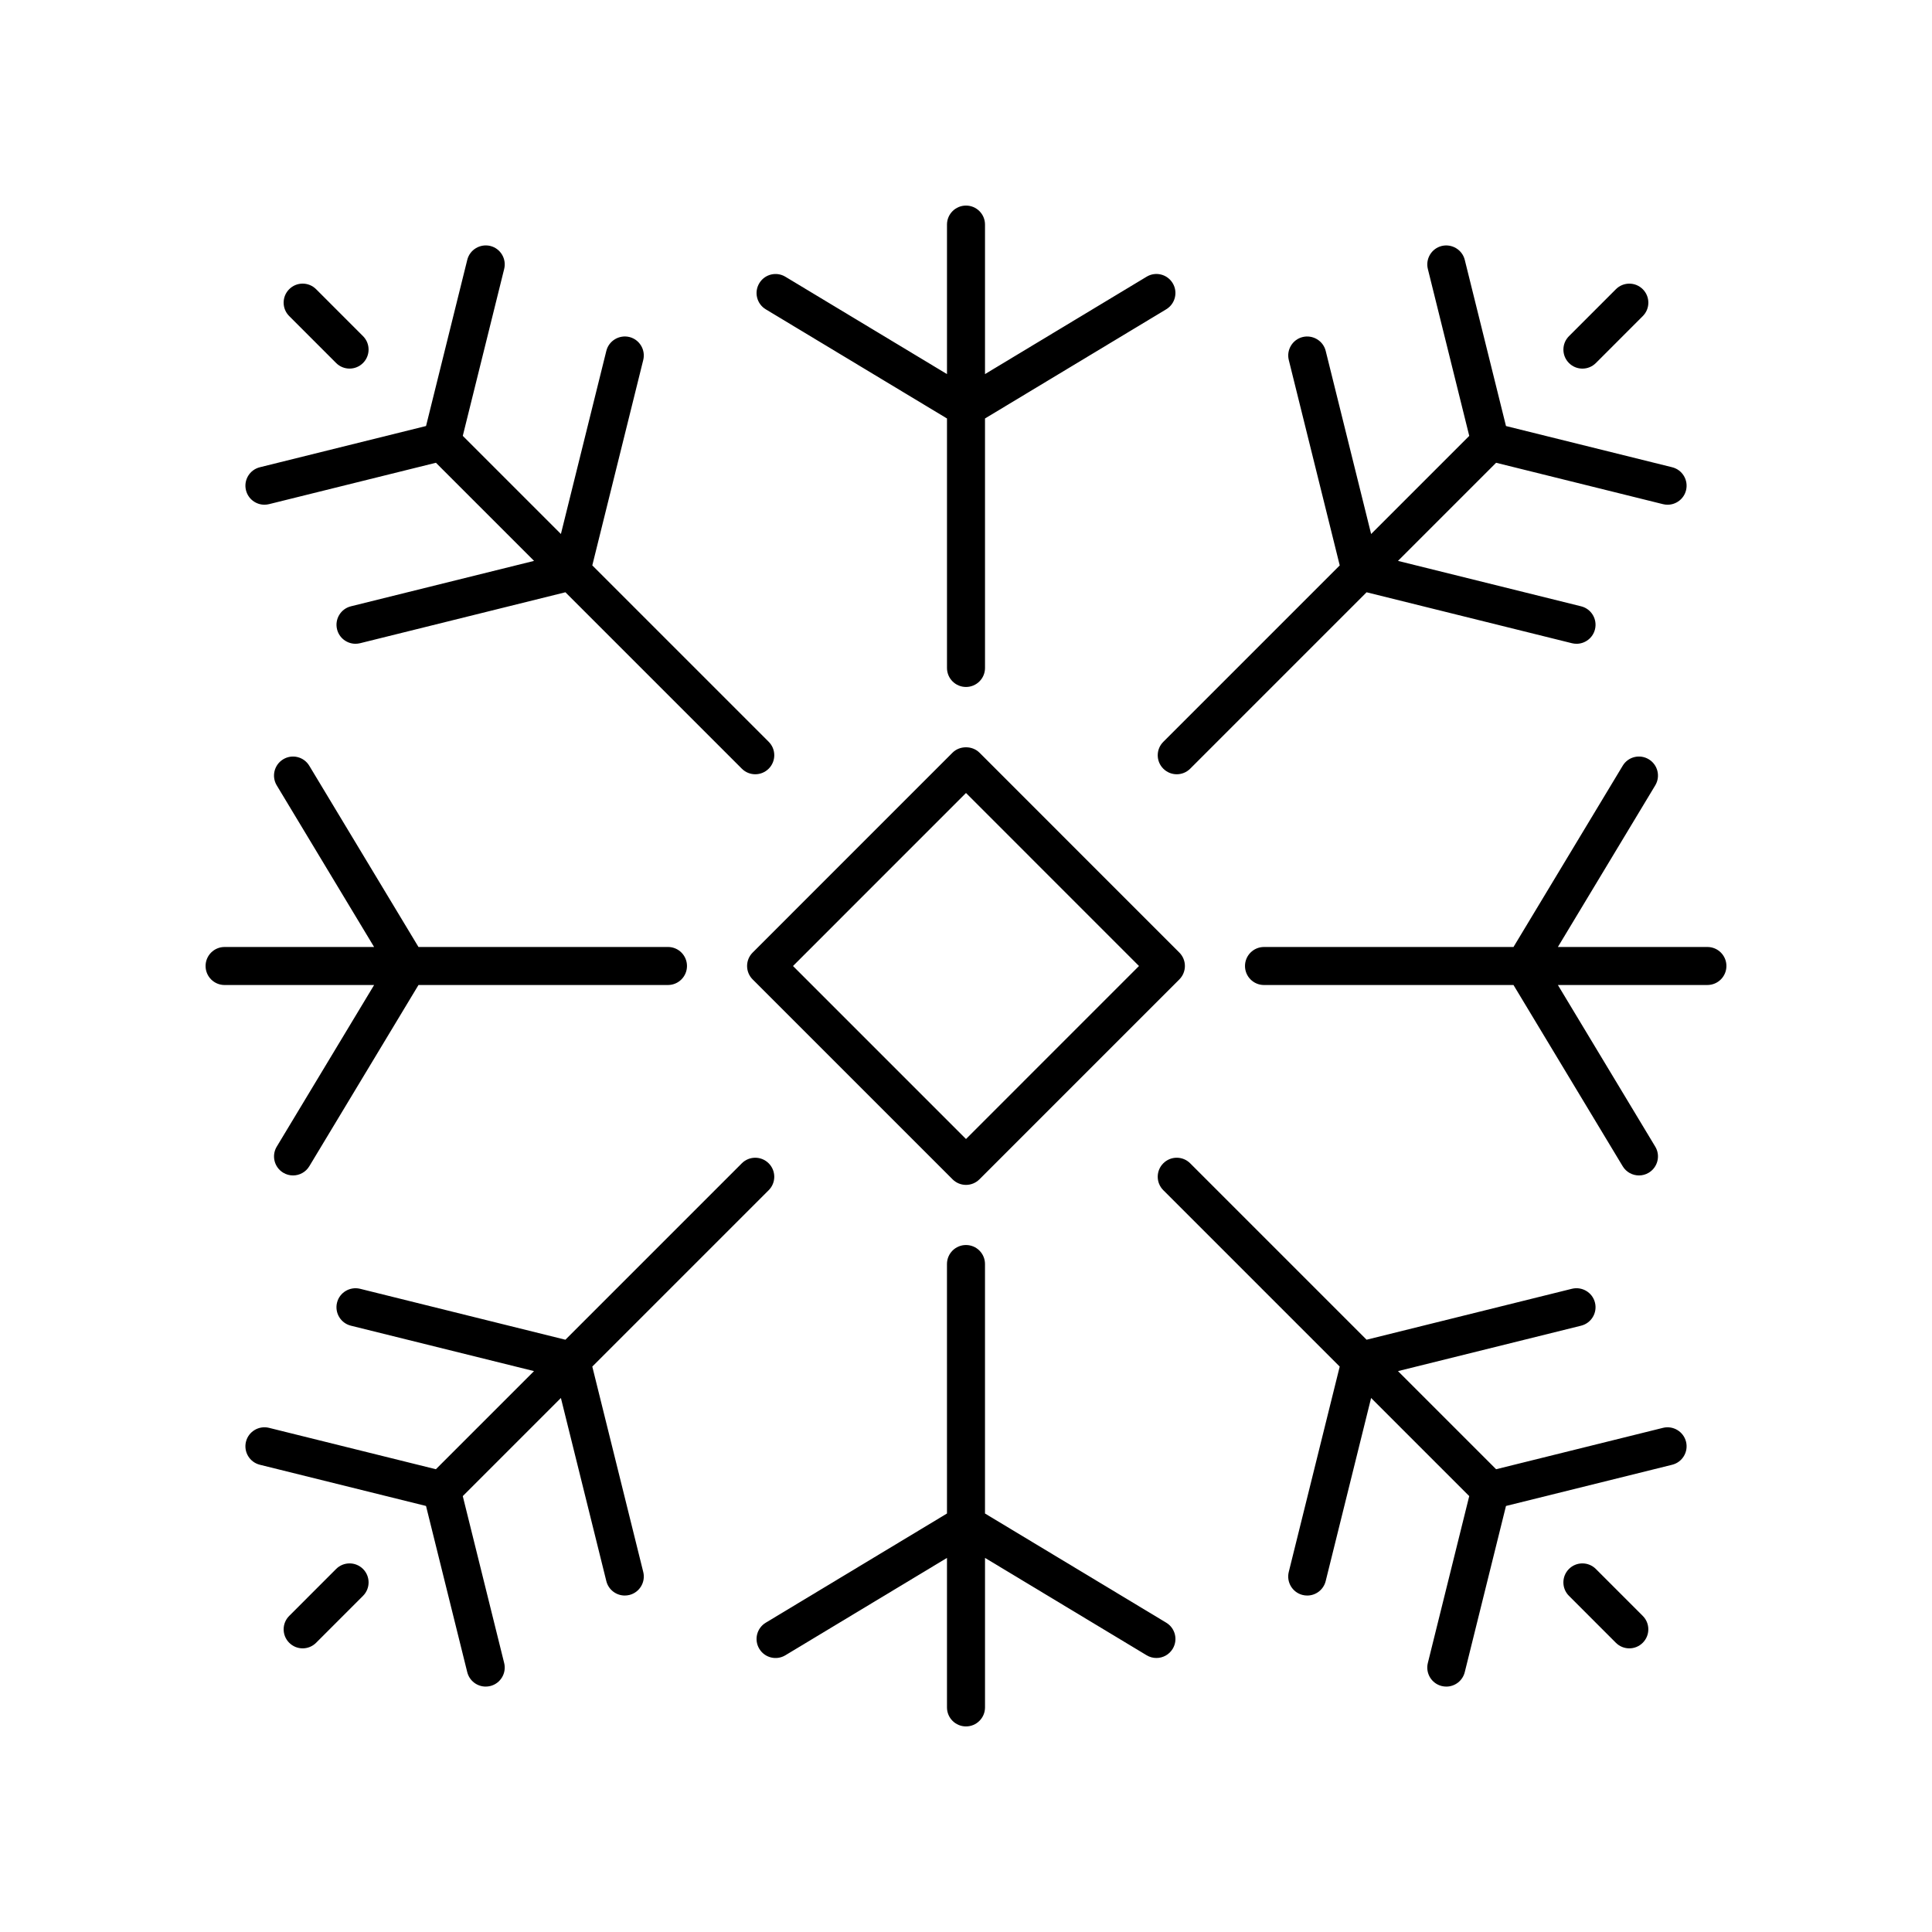 <?xml version="1.0" encoding="UTF-8"?>
<!-- Uploaded to: SVG Repo, www.svgrepo.com, Generator: SVG Repo Mixer Tools -->
<svg fill="#000000" width="800px" height="800px" version="1.1" viewBox="144 144 512 512" xmlns="http://www.w3.org/2000/svg">
 <g>
  <path d="m400 198.48c-2.781 0-5.039 2.254-5.039 5.039v39.621l-42.828-25.801c-2.387-1.441-5.481-0.676-6.914 1.719-1.438 2.383-0.668 5.477 1.715 6.914l48.027 28.93v66.113c0 2.785 2.254 5.039 5.039 5.039 2.781 0 5.039-2.254 5.039-5.039l-0.004-66.113 48.027-28.938c2.383-1.438 3.152-4.531 1.715-6.914-1.438-2.391-4.535-3.16-6.914-1.719l-42.828 25.805v-39.621c0-2.785-2.254-5.035-5.035-5.035z"/>
  <path d="m209.19 273.93c0.57 2.293 2.625 3.824 4.887 3.824 0.402 0 0.812-0.051 1.219-0.148l44.227-10.969 26.004 26.004-48.527 12.035c-2.699 0.668-4.348 3.406-3.676 6.106 0.566 2.293 2.625 3.824 4.887 3.824 0.402 0 0.812-0.051 1.219-0.148l54.41-13.5 46.75 46.75c0.984 0.984 2.273 1.477 3.562 1.477 1.289 0 2.578-0.492 3.562-1.477 1.969-1.969 1.969-5.156 0-7.125l-46.75-46.75 13.5-54.418c0.668-2.699-0.977-5.438-3.676-6.106-2.676-0.645-5.434 0.973-6.102 3.676l-12.039 48.527-26.004-26.004 10.969-44.223c0.668-2.699-0.977-5.438-3.676-6.106-2.684-0.645-5.434 0.973-6.102 3.676l-10.926 44.043-44.043 10.926c-2.699 0.668-4.348 3.402-3.676 6.106z"/>
  <path d="m236.64 241.68c1.289 0 2.578-0.492 3.562-1.477 1.969-1.969 1.969-5.156 0-7.125l-12.434-12.438c-1.969-1.969-5.156-1.969-7.125 0s-1.969 5.156 0 7.125l12.434 12.438c0.984 0.984 2.273 1.477 3.562 1.477z"/>
  <path d="m198.48 400c0 2.785 2.254 5.039 5.039 5.039h39.625l-25.801 42.828c-1.438 2.383-0.668 5.477 1.715 6.914 0.812 0.492 1.711 0.723 2.594 0.723 1.707 0 3.375-0.867 4.32-2.441l28.93-48.027h66.117c2.781 0 5.039-2.254 5.039-5.039s-2.254-5.039-5.039-5.039l-66.117 0.004-28.934-48.023c-1.438-2.391-4.531-3.164-6.914-1.719-2.383 1.438-3.152 4.531-1.715 6.914l25.801 42.828h-39.625c-2.781 0-5.035 2.254-5.035 5.039z"/>
  <path d="m347.71 452.29c-1.969-1.969-5.156-1.969-7.125 0l-46.75 46.75-54.418-13.5c-2.688-0.648-5.434 0.973-6.102 3.676-0.668 2.699 0.977 5.438 3.676 6.106l48.527 12.035-26.004 26.004-44.227-10.969c-2.688-0.66-5.434 0.973-6.102 3.676-0.668 2.699 0.977 5.438 3.676 6.106l44.039 10.922 10.926 44.043c0.57 2.293 2.625 3.824 4.887 3.824 0.402 0 0.812-0.051 1.219-0.148 2.699-0.668 4.348-3.406 3.676-6.106l-10.969-44.223 26.004-26.004 12.039 48.527c0.57 2.293 2.625 3.824 4.887 3.824 0.402 0 0.812-0.051 1.219-0.148 2.699-0.668 4.348-3.406 3.676-6.106l-13.5-54.418 46.75-46.75c1.965-1.965 1.965-5.152-0.004-7.121z"/>
  <path d="m233.08 559.79-12.434 12.438c-1.969 1.969-1.969 5.156 0 7.125 0.984 0.984 2.273 1.477 3.562 1.477 1.289 0 2.578-0.492 3.562-1.477l12.434-12.438c1.969-1.969 1.969-5.156 0-7.125-1.969-1.965-5.156-1.965-7.125 0z"/>
  <path d="m400 601.52c2.781 0 5.039-2.254 5.039-5.039v-39.621l42.828 25.801c0.812 0.492 1.711 0.723 2.594 0.723 1.707 0 3.375-0.867 4.32-2.441 1.438-2.383 0.668-5.477-1.715-6.914l-48.031-28.934v-66.113c0-2.785-2.254-5.039-5.039-5.039-2.781 0-5.039 2.254-5.039 5.039l0.004 66.113-48.027 28.938c-2.383 1.438-3.152 4.531-1.715 6.914 1.434 2.387 4.527 3.16 6.914 1.719l42.828-25.805v39.621c0 2.785 2.254 5.039 5.039 5.039z"/>
  <path d="m563.01 495.32c2.699-0.668 4.348-3.406 3.676-6.106-0.668-2.707-3.418-4.328-6.102-3.676l-54.422 13.5-46.75-46.75c-1.969-1.969-5.156-1.969-7.125 0s-1.969 5.156 0 7.125l46.75 46.75-13.5 54.418c-0.668 2.699 0.977 5.438 3.676 6.106 0.406 0.098 0.812 0.148 1.219 0.148 2.262 0 4.316-1.531 4.887-3.824l12.039-48.527 26.004 26.004-10.969 44.223c-0.668 2.699 0.977 5.438 3.676 6.106 0.406 0.098 0.812 0.148 1.219 0.148 2.262 0 4.316-1.531 4.887-3.824l10.926-44.043 44.039-10.922c2.699-0.668 4.348-3.406 3.676-6.106-0.676-2.699-3.422-4.336-6.102-3.676l-44.227 10.969-26.004-26.004z"/>
  <path d="m559.79 559.79c-1.969 1.969-1.969 5.156 0 7.125l12.434 12.438c0.984 0.984 2.273 1.477 3.562 1.477 1.289 0 2.578-0.492 3.562-1.477 1.969-1.969 1.969-5.156 0-7.125l-12.434-12.438c-1.969-1.965-5.156-1.965-7.125 0z"/>
  <path d="m596.48 394.96h-39.625l25.801-42.828c1.438-2.383 0.668-5.477-1.715-6.914-2.387-1.441-5.484-0.68-6.914 1.719l-28.934 48.023h-66.117c-2.781 0-5.039 2.254-5.039 5.039s2.254 5.039 5.039 5.039h66.117l28.934 48.023c0.945 1.574 2.609 2.441 4.32 2.441 0.887 0 1.781-0.23 2.594-0.723 2.383-1.438 3.152-4.531 1.715-6.914l-25.801-42.832h39.625c2.781 0 5.039-2.254 5.039-5.039 0-2.781-2.258-5.035-5.039-5.035z"/>
  <path d="m452.29 347.71c0.984 0.984 2.273 1.477 3.562 1.477 1.289 0 2.578-0.492 3.562-1.477l46.75-46.75 54.418 13.5c0.41 0.098 0.812 0.148 1.219 0.148 2.262 0 4.316-1.531 4.887-3.824 0.668-2.699-0.977-5.438-3.676-6.106l-48.531-12.035 26.004-26.004 44.227 10.969c0.406 0.098 0.812 0.148 1.219 0.148 2.262 0 4.316-1.531 4.887-3.824 0.668-2.699-0.977-5.438-3.676-6.106l-44.039-10.922-10.926-44.043c-0.676-2.699-3.426-4.32-6.102-3.676-2.699 0.668-4.348 3.406-3.676 6.106l10.969 44.223-26.004 26.004-12.039-48.527c-0.672-2.699-3.434-4.324-6.102-3.676-2.699 0.668-4.348 3.406-3.676 6.106l13.5 54.418-46.75 46.75c-1.977 1.965-1.977 5.156-0.008 7.121z"/>
  <path d="m566.92 240.21 12.434-12.438c1.969-1.969 1.969-5.156 0-7.125s-5.156-1.969-7.125 0l-12.434 12.438c-1.969 1.969-1.969 5.156 0 7.125 0.984 0.984 2.273 1.477 3.562 1.477 1.289 0 2.578-0.492 3.562-1.477z"/>
  <path d="m400 458.01c1.336 0 2.617-0.531 3.562-1.477l52.973-52.973c1.969-1.969 1.969-5.156 0-7.125l-52.973-52.977c-1.891-1.891-5.234-1.891-7.125 0l-52.973 52.977c-1.969 1.969-1.969 5.156 0 7.125l52.973 52.973c0.945 0.945 2.227 1.477 3.562 1.477zm0-103.86 45.844 45.852-45.844 45.848-45.848-45.848z"/>
 </g>
</svg>